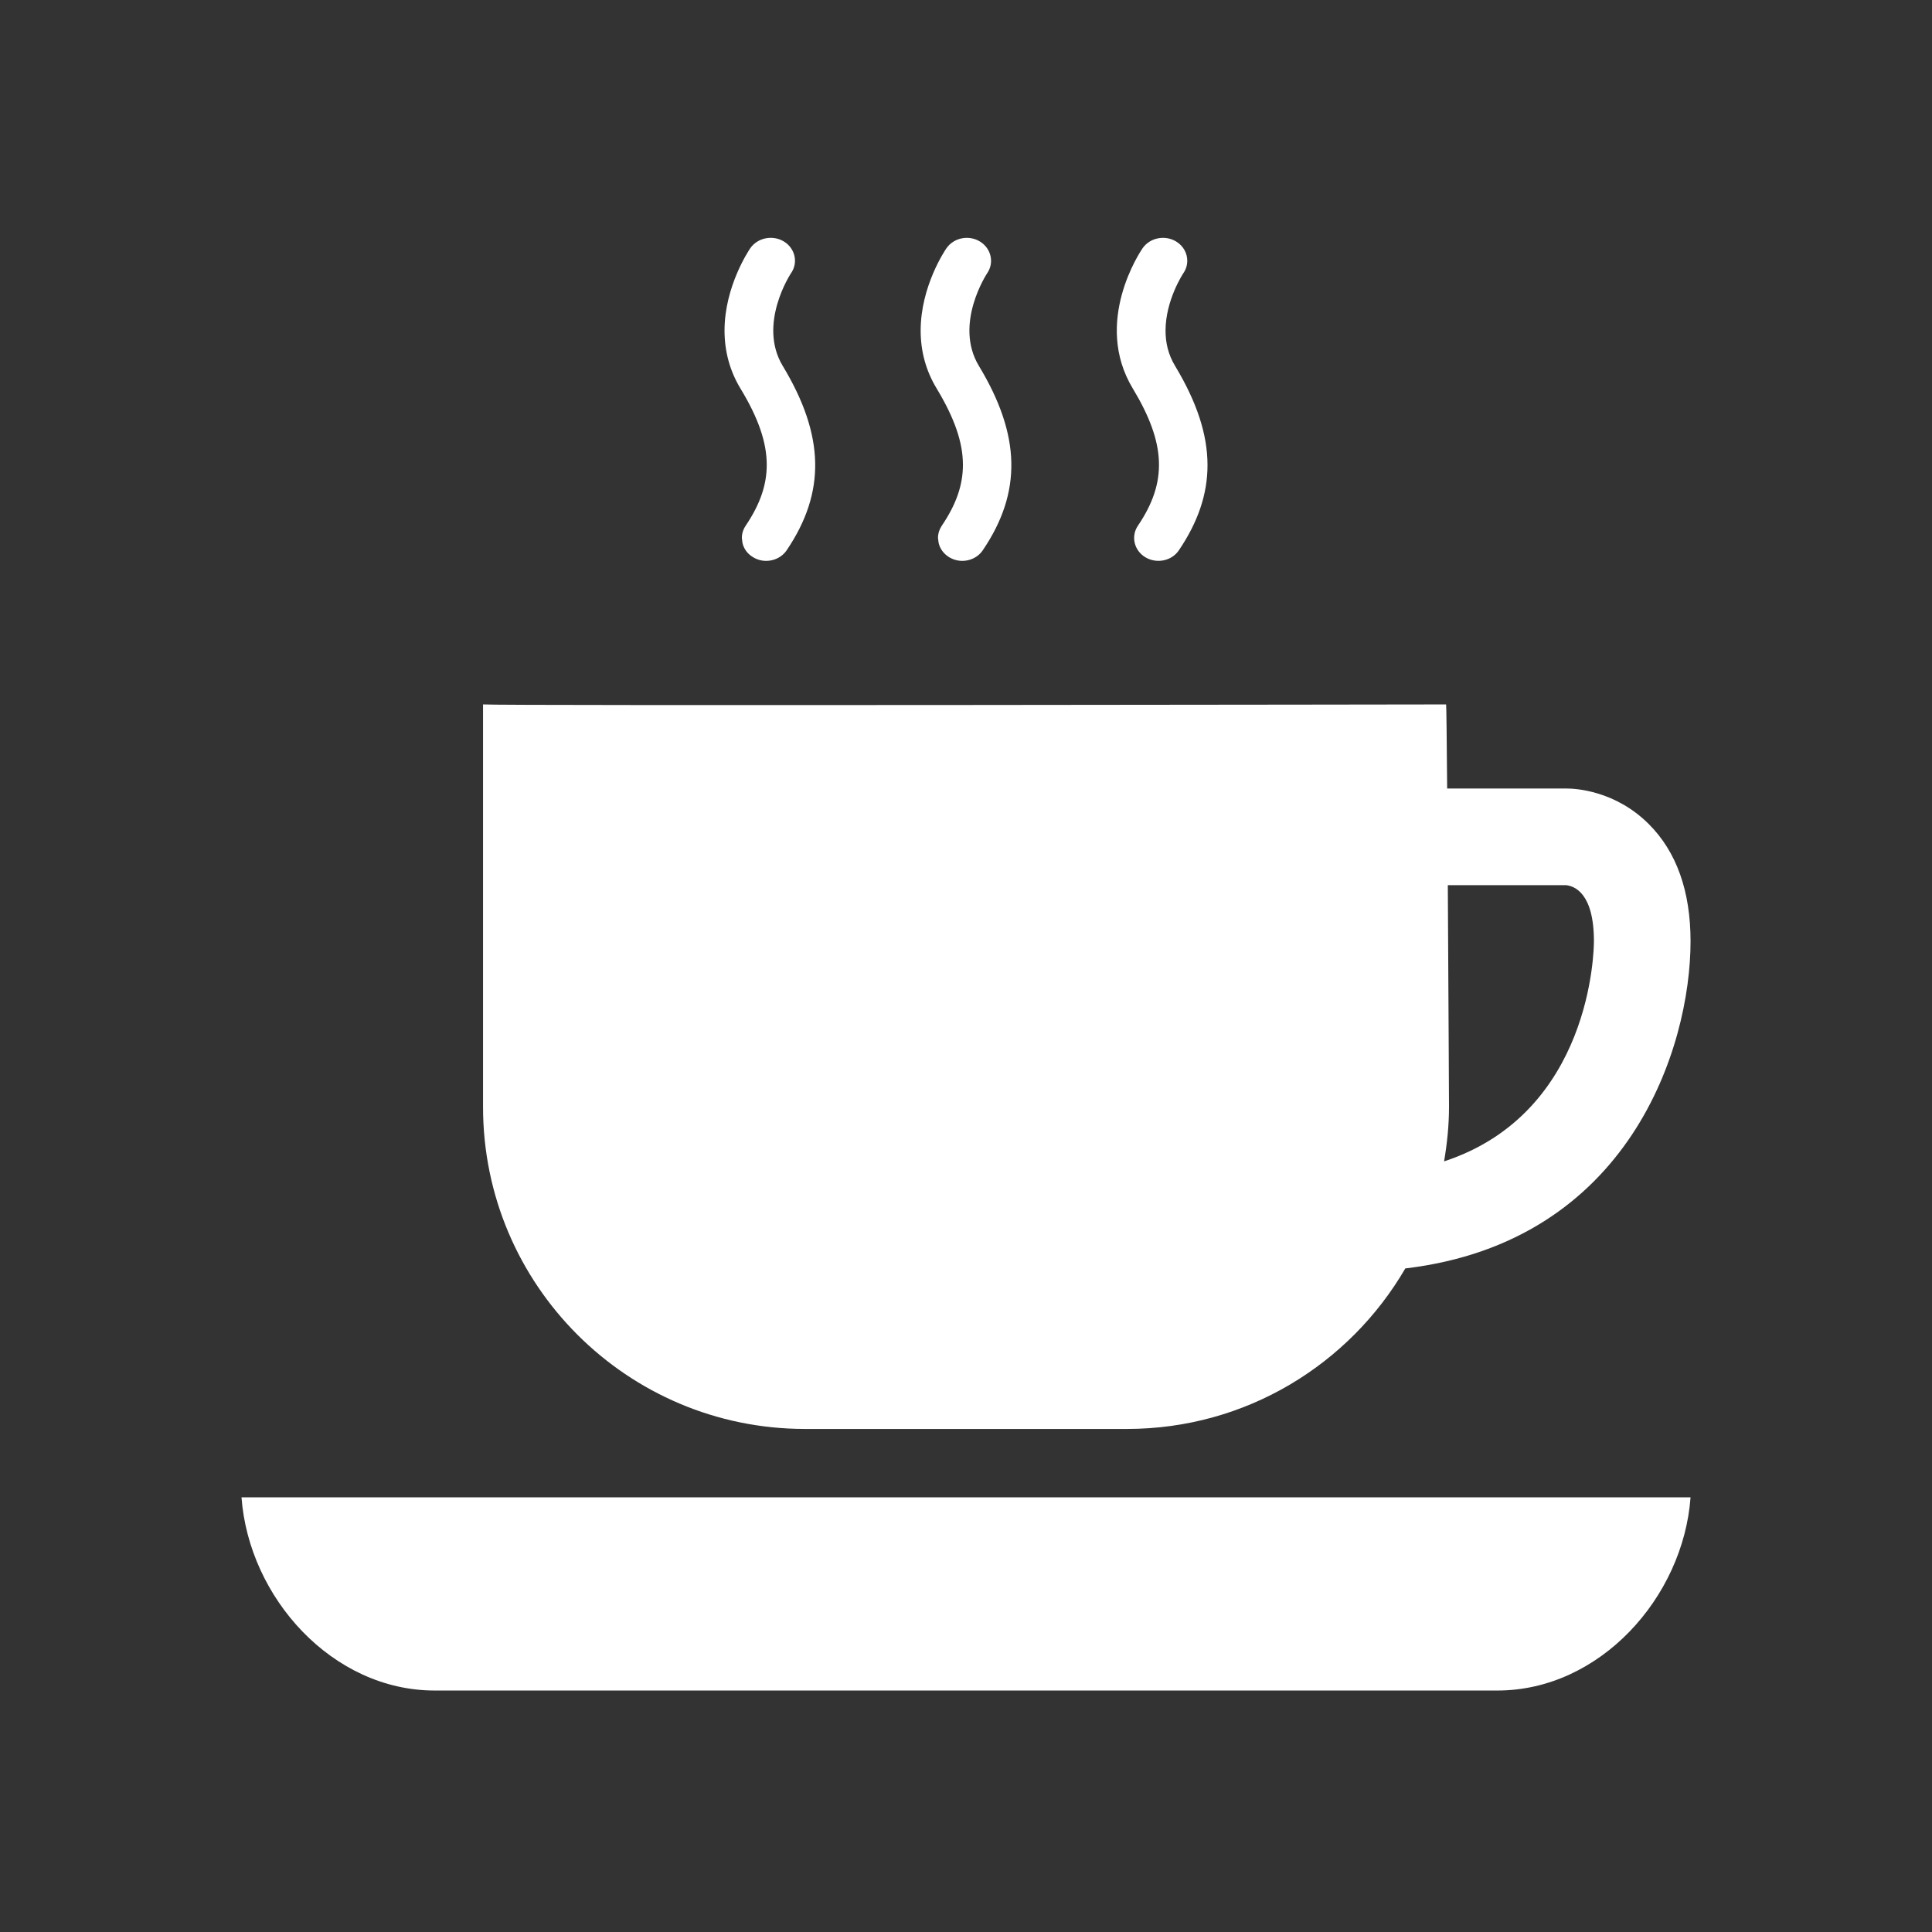 <?xml version="1.0" encoding="utf-8"?>
<!-- Generator: Adobe Illustrator 16.0.0, SVG Export Plug-In . SVG Version: 6.00 Build 0)  -->
<!DOCTYPE svg PUBLIC "-//W3C//DTD SVG 1.1//EN" "http://www.w3.org/Graphics/SVG/1.1/DTD/svg11.dtd">
<svg version="1.1" id="Calque_1" xmlns="http://www.w3.org/2000/svg" xmlns:xlink="http://www.w3.org/1999/xlink" x="0px" y="0px"
	 width="136.061px" height="136.061px" viewBox="0 0 136.061 136.061" enable-background="new 0 0 136.061 136.061"
	 xml:space="preserve">
<rect x="0" y="0" width="136.061" height="136.061" fill="#333333" stroke="none"/>
<g>
	<path fill="#FFFFFF" d="M56.694,100.633h22.676c8.375,0,15.67-4.552,19.599-11.304c15.771-1.868,20.088-15.556,20.088-23.041
		c0-3.526-0.988-6.302-2.937-8.249c-2.386-2.386-5.215-2.507-5.759-2.507h-8.445c-0.027-3.462-0.055-5.923-0.074-5.923
		c0,0-66.938,0.104-67.824-0.001v28.347C34.017,90.479,44.169,100.633,56.694,100.633z M110.266,62.336
		c0.609,0.054,1.986,0.552,1.986,3.952c0,0.571-0.147,12.083-10.553,15.502c0.213-1.249,0.347-2.525,0.347-3.835
		c0,0-0.037-8.084-0.084-15.619C105.443,62.336,110.146,62.336,110.266,62.336z"/>
	<path fill="#FFFFFF" d="M30.608,119.055h74.849c7.199,0,13.082-6.54,13.6-13.605H17.008
		C17.527,112.515,23.409,119.055,30.608,119.055z"/>
	<path fill="#FFFFFF" d="M53.998,32.737c0,1.427-0.474,2.786-1.481,4.281c-0.178,0.263-0.271,0.561-0.271,0.866l0.042,0.347
		c0.094,0.427,0.36,0.78,0.751,1.013c0.382,0.232,0.838,0.313,1.288,0.217c0.447-0.092,0.831-0.348,1.073-0.705
		c2.767-4.091,2.68-8.09-0.277-12.988c-1.778-2.953,0.566-6.501,0.588-6.534c0.515-0.74,0.289-1.739-0.502-2.225
		c-0.789-0.483-1.85-0.273-2.369,0.469c-0.072,0.111-1.815,2.665-1.815,5.802c0,1.469,0.375,2.846,1.124,4.085
		C53.413,29.448,53.998,31.156,53.998,32.737z"/>
	<path fill="#FFFFFF" d="M67.814,32.737c0,1.427-0.474,2.786-1.485,4.281c-0.175,0.263-0.271,0.561-0.271,0.866l0.044,0.347
		c0.096,0.427,0.367,0.78,0.746,1.013c0.387,0.232,0.845,0.313,1.293,0.217c0.442-0.092,0.829-0.348,1.069-0.705
		c2.772-4.088,2.686-8.09-0.272-12.988c-1.781-2.953,0.564-6.494,0.585-6.527c0.511-0.747,0.281-1.746-0.509-2.231
		c-0.785-0.483-1.843-0.273-2.361,0.474c-0.073,0.106-1.816,2.66-1.816,5.797c0,1.469,0.377,2.846,1.131,4.085
		C67.226,29.455,67.814,31.156,67.814,32.737z"/>
	<path fill="#FFFFFF" d="M80.14,37.018c-0.507,0.747-0.275,1.747,0.52,2.226c0.796,0.479,1.861,0.26,2.361-0.488
		c1.343-1.983,2.018-3.943,2.018-5.996c0-2.18-0.762-4.464-2.285-6.992c-0.494-0.813-0.671-1.665-0.671-2.481
		c0-2.153,1.238-4.025,1.259-4.053c0.182-0.265,0.271-0.57,0.271-0.868c0-0.528-0.271-1.046-0.779-1.356
		c-0.79-0.483-1.847-0.273-2.366,0.469c-0.146,0.213-3.523,5.196-0.688,9.887C82.117,31.238,82.222,33.947,80.14,37.018z"/>
</g>
</svg>
